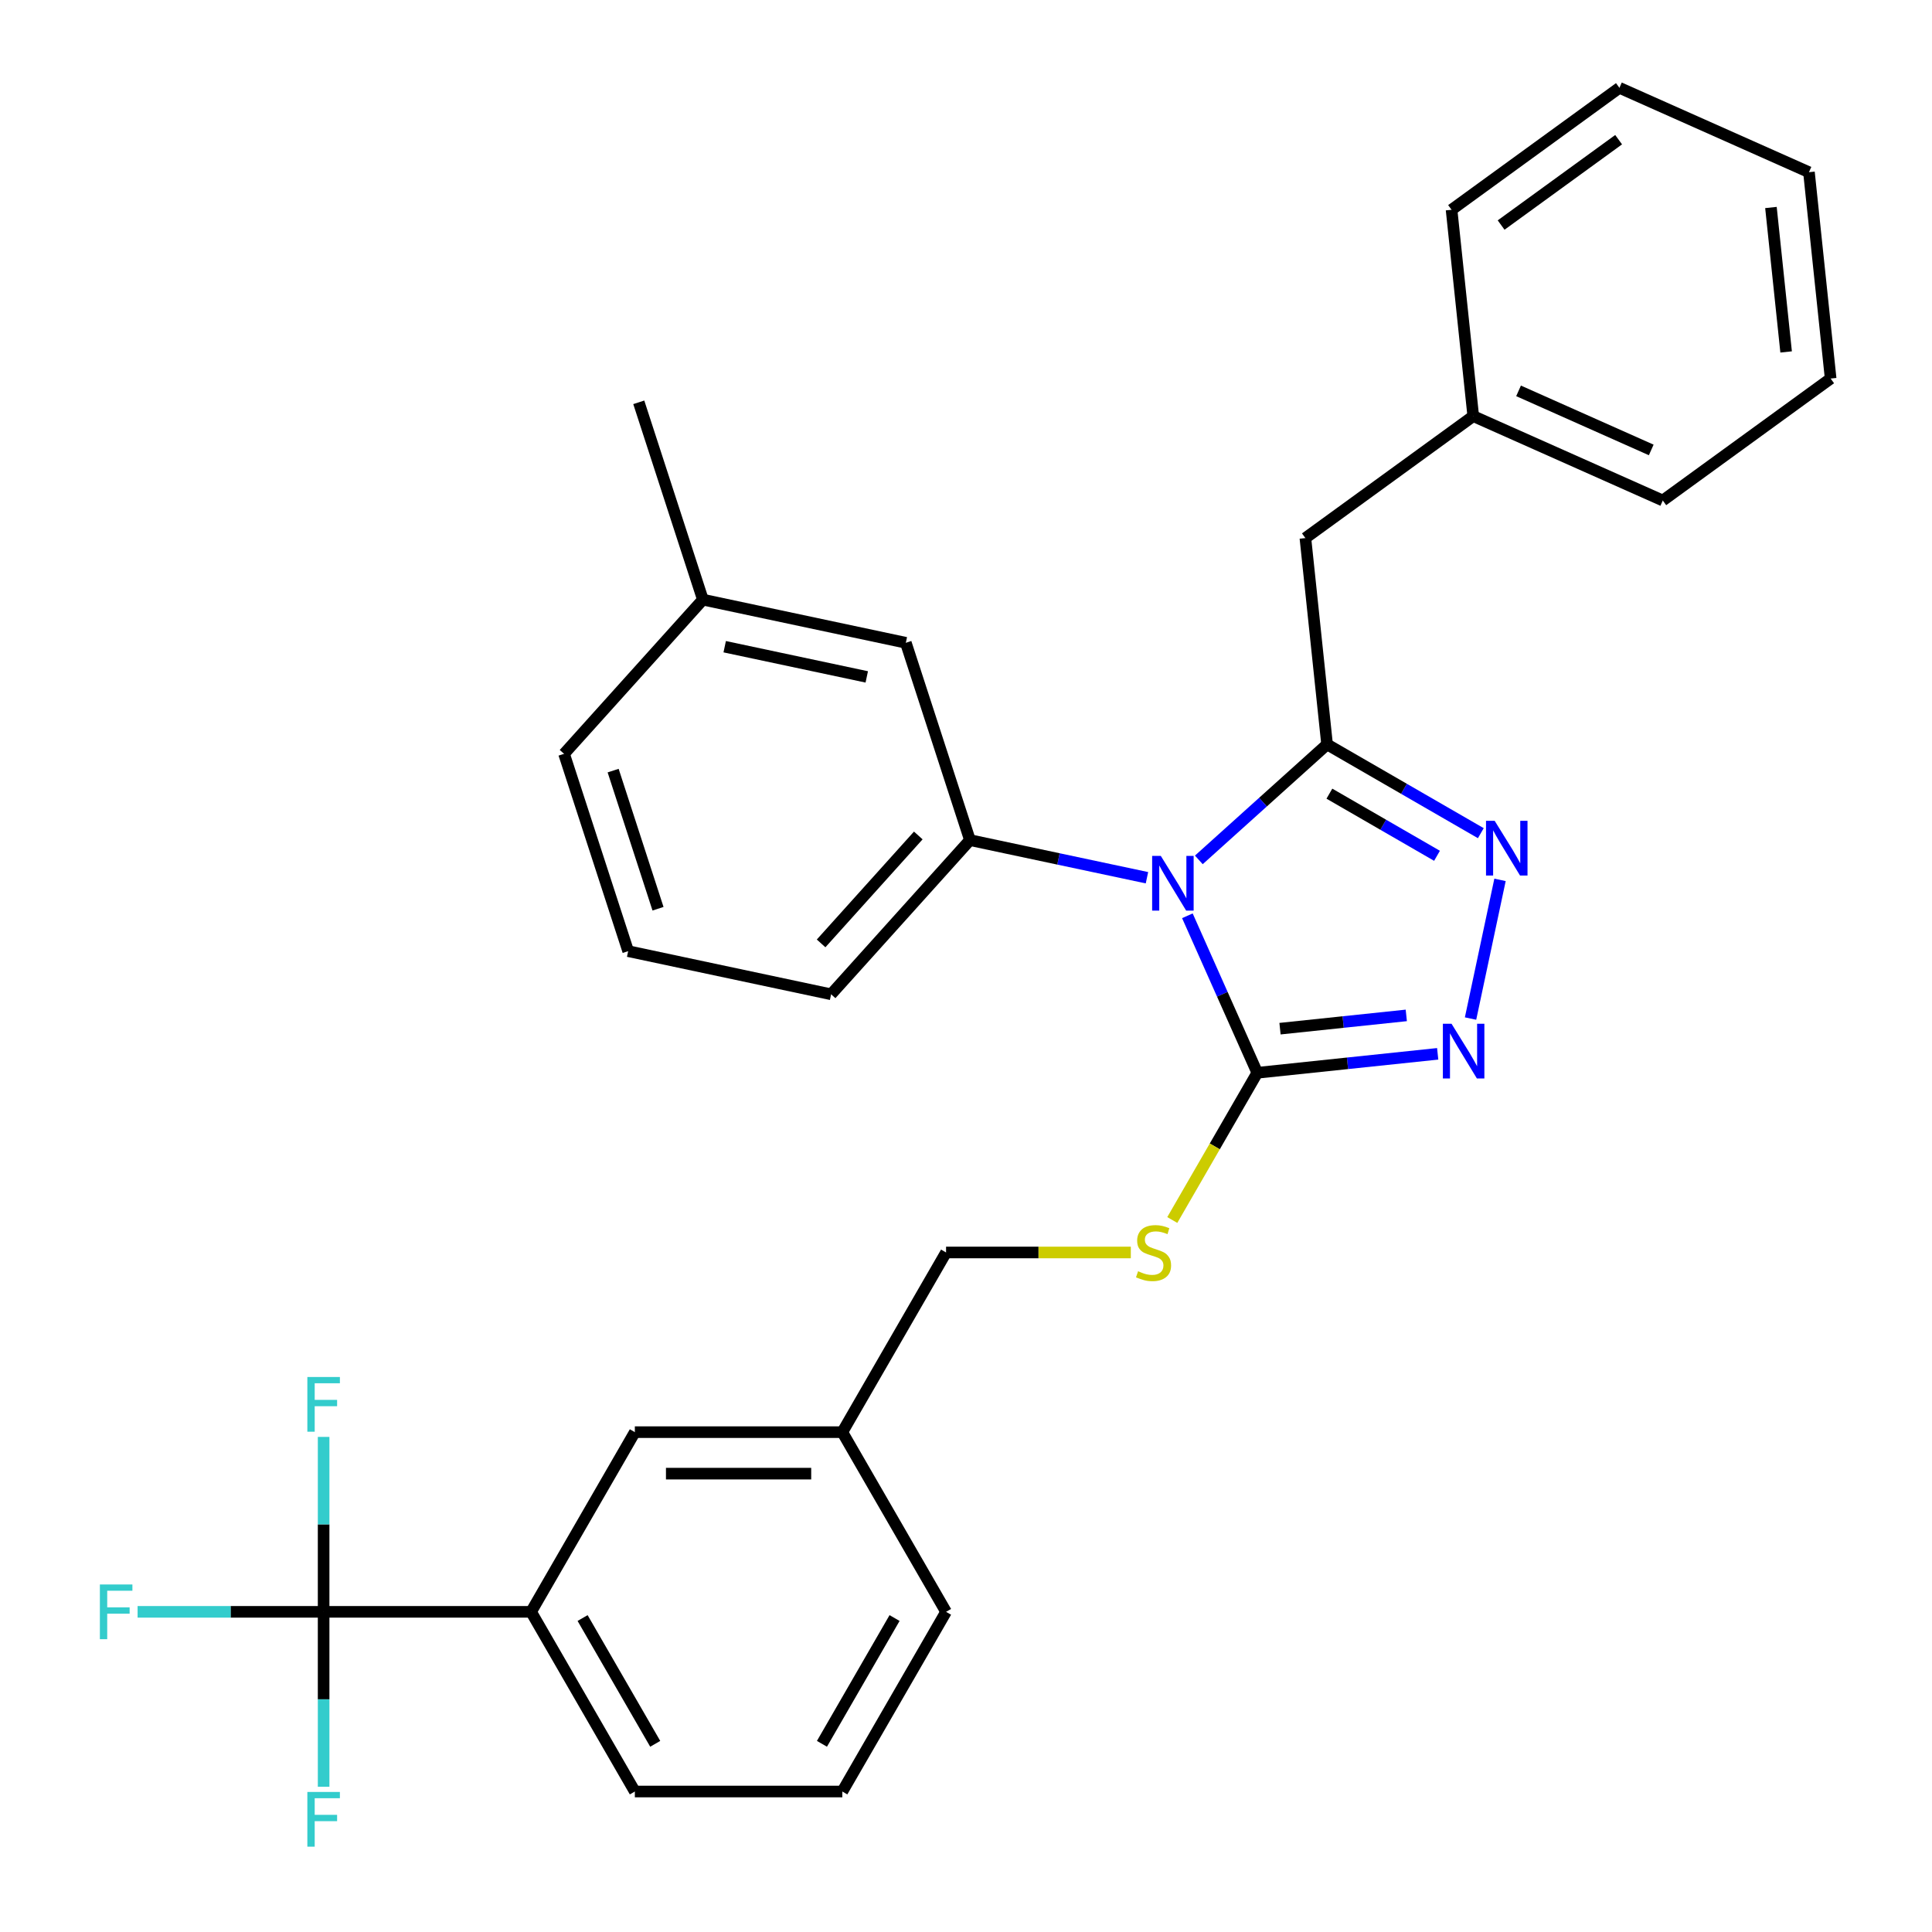 <?xml version='1.0' encoding='iso-8859-1'?>
<svg version='1.1' baseProfile='full'
              xmlns='http://www.w3.org/2000/svg'
                      xmlns:rdkit='http://www.rdkit.org/xml'
                      xmlns:xlink='http://www.w3.org/1999/xlink'
                  xml:space='preserve'
width='1000px' height='1000px' viewBox='0 0 1000 1000'>
<!-- END OF HEADER -->
<rect style='opacity:1.0;fill:#FFFFFF;stroke:none' width='1000' height='1000' x='0' y='0'> </rect>
<path class='bond-0' d='M 761.151,527.203 L 776.409,455.417' style='fill:none;fill-rule:evenodd;stroke:#0000FF;stroke-width:6px;stroke-linecap:butt;stroke-linejoin:miter;stroke-opacity:1' />
<path class='bond-1' d='M 744.145,545.458 L 697.456,550.366' style='fill:none;fill-rule:evenodd;stroke:#0000FF;stroke-width:6px;stroke-linecap:butt;stroke-linejoin:miter;stroke-opacity:1' />
<path class='bond-1' d='M 697.456,550.366 L 650.767,555.273' style='fill:none;fill-rule:evenodd;stroke:#000000;stroke-width:6px;stroke-linecap:butt;stroke-linejoin:miter;stroke-opacity:1' />
<path class='bond-1' d='M 727.893,525.57 L 695.211,529.005' style='fill:none;fill-rule:evenodd;stroke:#0000FF;stroke-width:6px;stroke-linecap:butt;stroke-linejoin:miter;stroke-opacity:1' />
<path class='bond-1' d='M 695.211,529.005 L 662.529,532.44' style='fill:none;fill-rule:evenodd;stroke:#000000;stroke-width:6px;stroke-linecap:butt;stroke-linejoin:miter;stroke-opacity:1' />
<path class='bond-2' d='M 766.473,431.252 L 726.684,408.279' style='fill:none;fill-rule:evenodd;stroke:#0000FF;stroke-width:6px;stroke-linecap:butt;stroke-linejoin:miter;stroke-opacity:1' />
<path class='bond-2' d='M 726.684,408.279 L 686.894,385.307' style='fill:none;fill-rule:evenodd;stroke:#000000;stroke-width:6px;stroke-linecap:butt;stroke-linejoin:miter;stroke-opacity:1' />
<path class='bond-2' d='M 743.797,442.961 L 715.945,426.88' style='fill:none;fill-rule:evenodd;stroke:#0000FF;stroke-width:6px;stroke-linecap:butt;stroke-linejoin:miter;stroke-opacity:1' />
<path class='bond-2' d='M 715.945,426.88 L 688.092,410.799' style='fill:none;fill-rule:evenodd;stroke:#000000;stroke-width:6px;stroke-linecap:butt;stroke-linejoin:miter;stroke-opacity:1' />
<path class='bond-3' d='M 686.894,385.307 L 675.669,278.504' style='fill:none;fill-rule:evenodd;stroke:#000000;stroke-width:6px;stroke-linecap:butt;stroke-linejoin:miter;stroke-opacity:1' />
<path class='bond-4' d='M 686.894,385.307 L 653.703,415.193' style='fill:none;fill-rule:evenodd;stroke:#000000;stroke-width:6px;stroke-linecap:butt;stroke-linejoin:miter;stroke-opacity:1' />
<path class='bond-4' d='M 653.703,415.193 L 620.512,445.078' style='fill:none;fill-rule:evenodd;stroke:#0000FF;stroke-width:6px;stroke-linecap:butt;stroke-linejoin:miter;stroke-opacity:1' />
<path class='bond-5' d='M 614.587,474.011 L 632.677,514.642' style='fill:none;fill-rule:evenodd;stroke:#0000FF;stroke-width:6px;stroke-linecap:butt;stroke-linejoin:miter;stroke-opacity:1' />
<path class='bond-5' d='M 632.677,514.642 L 650.767,555.273' style='fill:none;fill-rule:evenodd;stroke:#000000;stroke-width:6px;stroke-linecap:butt;stroke-linejoin:miter;stroke-opacity:1' />
<path class='bond-6' d='M 593.662,454.312 L 547.852,444.575' style='fill:none;fill-rule:evenodd;stroke:#0000FF;stroke-width:6px;stroke-linecap:butt;stroke-linejoin:miter;stroke-opacity:1' />
<path class='bond-6' d='M 547.852,444.575 L 502.042,434.838' style='fill:none;fill-rule:evenodd;stroke:#000000;stroke-width:6px;stroke-linecap:butt;stroke-linejoin:miter;stroke-opacity:1' />
<path class='bond-7' d='M 650.767,555.273 L 628.77,593.372' style='fill:none;fill-rule:evenodd;stroke:#000000;stroke-width:6px;stroke-linecap:butt;stroke-linejoin:miter;stroke-opacity:1' />
<path class='bond-7' d='M 628.77,593.372 L 606.774,631.472' style='fill:none;fill-rule:evenodd;stroke:#CCCC00;stroke-width:6px;stroke-linecap:butt;stroke-linejoin:miter;stroke-opacity:1' />
<path class='bond-8' d='M 489.68,834.284 L 435.984,927.288' style='fill:none;fill-rule:evenodd;stroke:#000000;stroke-width:6px;stroke-linecap:butt;stroke-linejoin:miter;stroke-opacity:1' />
<path class='bond-8' d='M 463.025,837.495 L 425.438,902.598' style='fill:none;fill-rule:evenodd;stroke:#000000;stroke-width:6px;stroke-linecap:butt;stroke-linejoin:miter;stroke-opacity:1' />
<path class='bond-9' d='M 489.68,834.284 L 435.984,741.28' style='fill:none;fill-rule:evenodd;stroke:#000000;stroke-width:6px;stroke-linecap:butt;stroke-linejoin:miter;stroke-opacity:1' />
<path class='bond-10' d='M 585.307,648.276 L 537.493,648.276' style='fill:none;fill-rule:evenodd;stroke:#CCCC00;stroke-width:6px;stroke-linecap:butt;stroke-linejoin:miter;stroke-opacity:1' />
<path class='bond-10' d='M 537.493,648.276 L 489.68,648.276' style='fill:none;fill-rule:evenodd;stroke:#000000;stroke-width:6px;stroke-linecap:butt;stroke-linejoin:miter;stroke-opacity:1' />
<path class='bond-11' d='M 489.68,648.276 L 435.984,741.28' style='fill:none;fill-rule:evenodd;stroke:#000000;stroke-width:6px;stroke-linecap:butt;stroke-linejoin:miter;stroke-opacity:1' />
<path class='bond-12' d='M 435.984,927.288 L 328.593,927.288' style='fill:none;fill-rule:evenodd;stroke:#000000;stroke-width:6px;stroke-linecap:butt;stroke-linejoin:miter;stroke-opacity:1' />
<path class='bond-13' d='M 328.593,927.288 L 274.897,834.284' style='fill:none;fill-rule:evenodd;stroke:#000000;stroke-width:6px;stroke-linecap:butt;stroke-linejoin:miter;stroke-opacity:1' />
<path class='bond-13' d='M 339.139,902.598 L 301.552,837.495' style='fill:none;fill-rule:evenodd;stroke:#000000;stroke-width:6px;stroke-linecap:butt;stroke-linejoin:miter;stroke-opacity:1' />
<path class='bond-14' d='M 325.139,492.317 L 291.953,390.182' style='fill:none;fill-rule:evenodd;stroke:#000000;stroke-width:6px;stroke-linecap:butt;stroke-linejoin:miter;stroke-opacity:1' />
<path class='bond-14' d='M 340.588,470.36 L 317.358,398.865' style='fill:none;fill-rule:evenodd;stroke:#000000;stroke-width:6px;stroke-linecap:butt;stroke-linejoin:miter;stroke-opacity:1' />
<path class='bond-15' d='M 325.139,492.317 L 430.183,514.645' style='fill:none;fill-rule:evenodd;stroke:#000000;stroke-width:6px;stroke-linecap:butt;stroke-linejoin:miter;stroke-opacity:1' />
<path class='bond-16' d='M 291.953,390.182 L 363.812,310.375' style='fill:none;fill-rule:evenodd;stroke:#000000;stroke-width:6px;stroke-linecap:butt;stroke-linejoin:miter;stroke-opacity:1' />
<path class='bond-17' d='M 675.669,278.504 L 762.55,215.381' style='fill:none;fill-rule:evenodd;stroke:#000000;stroke-width:6px;stroke-linecap:butt;stroke-linejoin:miter;stroke-opacity:1' />
<path class='bond-18' d='M 762.55,215.381 L 860.657,259.061' style='fill:none;fill-rule:evenodd;stroke:#000000;stroke-width:6px;stroke-linecap:butt;stroke-linejoin:miter;stroke-opacity:1' />
<path class='bond-18' d='M 786.002,202.311 L 854.677,232.887' style='fill:none;fill-rule:evenodd;stroke:#000000;stroke-width:6px;stroke-linecap:butt;stroke-linejoin:miter;stroke-opacity:1' />
<path class='bond-19' d='M 762.55,215.381 L 751.325,108.578' style='fill:none;fill-rule:evenodd;stroke:#000000;stroke-width:6px;stroke-linecap:butt;stroke-linejoin:miter;stroke-opacity:1' />
<path class='bond-20' d='M 860.657,259.061 L 947.539,195.938' style='fill:none;fill-rule:evenodd;stroke:#000000;stroke-width:6px;stroke-linecap:butt;stroke-linejoin:miter;stroke-opacity:1' />
<path class='bond-21' d='M 751.325,108.578 L 838.206,45.455' style='fill:none;fill-rule:evenodd;stroke:#000000;stroke-width:6px;stroke-linecap:butt;stroke-linejoin:miter;stroke-opacity:1' />
<path class='bond-21' d='M 776.982,116.485 L 837.799,72.299' style='fill:none;fill-rule:evenodd;stroke:#000000;stroke-width:6px;stroke-linecap:butt;stroke-linejoin:miter;stroke-opacity:1' />
<path class='bond-22' d='M 947.539,195.938 L 936.313,89.135' style='fill:none;fill-rule:evenodd;stroke:#000000;stroke-width:6px;stroke-linecap:butt;stroke-linejoin:miter;stroke-opacity:1' />
<path class='bond-22' d='M 924.494,182.162 L 916.637,107.4' style='fill:none;fill-rule:evenodd;stroke:#000000;stroke-width:6px;stroke-linecap:butt;stroke-linejoin:miter;stroke-opacity:1' />
<path class='bond-23' d='M 838.206,45.455 L 936.313,89.135' style='fill:none;fill-rule:evenodd;stroke:#000000;stroke-width:6px;stroke-linecap:butt;stroke-linejoin:miter;stroke-opacity:1' />
<path class='bond-24' d='M 363.812,310.375 L 468.857,332.703' style='fill:none;fill-rule:evenodd;stroke:#000000;stroke-width:6px;stroke-linecap:butt;stroke-linejoin:miter;stroke-opacity:1' />
<path class='bond-24' d='M 375.103,334.733 L 448.634,350.362' style='fill:none;fill-rule:evenodd;stroke:#000000;stroke-width:6px;stroke-linecap:butt;stroke-linejoin:miter;stroke-opacity:1' />
<path class='bond-25' d='M 363.812,310.375 L 330.626,208.239' style='fill:none;fill-rule:evenodd;stroke:#000000;stroke-width:6px;stroke-linecap:butt;stroke-linejoin:miter;stroke-opacity:1' />
<path class='bond-26' d='M 468.857,332.703 L 502.042,434.838' style='fill:none;fill-rule:evenodd;stroke:#000000;stroke-width:6px;stroke-linecap:butt;stroke-linejoin:miter;stroke-opacity:1' />
<path class='bond-27' d='M 502.042,434.838 L 430.183,514.645' style='fill:none;fill-rule:evenodd;stroke:#000000;stroke-width:6px;stroke-linecap:butt;stroke-linejoin:miter;stroke-opacity:1' />
<path class='bond-27' d='M 475.302,432.437 L 425.001,488.302' style='fill:none;fill-rule:evenodd;stroke:#000000;stroke-width:6px;stroke-linecap:butt;stroke-linejoin:miter;stroke-opacity:1' />
<path class='bond-28' d='M 274.897,834.284 L 328.593,741.28' style='fill:none;fill-rule:evenodd;stroke:#000000;stroke-width:6px;stroke-linecap:butt;stroke-linejoin:miter;stroke-opacity:1' />
<path class='bond-29' d='M 274.897,834.284 L 167.506,834.284' style='fill:none;fill-rule:evenodd;stroke:#000000;stroke-width:6px;stroke-linecap:butt;stroke-linejoin:miter;stroke-opacity:1' />
<path class='bond-30' d='M 328.593,741.28 L 435.984,741.28' style='fill:none;fill-rule:evenodd;stroke:#000000;stroke-width:6px;stroke-linecap:butt;stroke-linejoin:miter;stroke-opacity:1' />
<path class='bond-30' d='M 344.701,762.758 L 419.875,762.758' style='fill:none;fill-rule:evenodd;stroke:#000000;stroke-width:6px;stroke-linecap:butt;stroke-linejoin:miter;stroke-opacity:1' />
<path class='bond-31' d='M 167.506,834.284 L 119.362,834.284' style='fill:none;fill-rule:evenodd;stroke:#000000;stroke-width:6px;stroke-linecap:butt;stroke-linejoin:miter;stroke-opacity:1' />
<path class='bond-31' d='M 119.362,834.284 L 71.219,834.284' style='fill:none;fill-rule:evenodd;stroke:#33CCCC;stroke-width:6px;stroke-linecap:butt;stroke-linejoin:miter;stroke-opacity:1' />
<path class='bond-32' d='M 167.506,834.284 L 167.506,789.011' style='fill:none;fill-rule:evenodd;stroke:#000000;stroke-width:6px;stroke-linecap:butt;stroke-linejoin:miter;stroke-opacity:1' />
<path class='bond-32' d='M 167.506,789.011 L 167.506,743.737' style='fill:none;fill-rule:evenodd;stroke:#33CCCC;stroke-width:6px;stroke-linecap:butt;stroke-linejoin:miter;stroke-opacity:1' />
<path class='bond-33' d='M 167.506,834.284 L 167.506,879.557' style='fill:none;fill-rule:evenodd;stroke:#000000;stroke-width:6px;stroke-linecap:butt;stroke-linejoin:miter;stroke-opacity:1' />
<path class='bond-33' d='M 167.506,879.557 L 167.506,924.83' style='fill:none;fill-rule:evenodd;stroke:#33CCCC;stroke-width:6px;stroke-linecap:butt;stroke-linejoin:miter;stroke-opacity:1' />
<path  class='atom-0' d='M 751.31 529.887
L 760.59 544.887
Q 761.51 546.367, 762.99 549.047
Q 764.47 551.727, 764.55 551.887
L 764.55 529.887
L 768.31 529.887
L 768.31 558.207
L 764.43 558.207
L 754.47 541.807
Q 753.31 539.887, 752.07 537.687
Q 750.87 535.487, 750.51 534.807
L 750.51 558.207
L 746.83 558.207
L 746.83 529.887
L 751.31 529.887
' fill='#0000FF'/>
<path  class='atom-1' d='M 773.638 424.843
L 782.918 439.843
Q 783.838 441.323, 785.318 444.003
Q 786.798 446.683, 786.878 446.843
L 786.878 424.843
L 790.638 424.843
L 790.638 453.163
L 786.758 453.163
L 776.798 436.763
Q 775.638 434.843, 774.398 432.643
Q 773.198 430.443, 772.838 429.763
L 772.838 453.163
L 769.158 453.163
L 769.158 424.843
L 773.638 424.843
' fill='#0000FF'/>
<path  class='atom-3' d='M 600.827 443.006
L 610.107 458.006
Q 611.027 459.486, 612.507 462.166
Q 613.987 464.846, 614.067 465.006
L 614.067 443.006
L 617.827 443.006
L 617.827 471.326
L 613.947 471.326
L 603.987 454.926
Q 602.827 453.006, 601.587 450.806
Q 600.387 448.606, 600.027 447.926
L 600.027 471.326
L 596.347 471.326
L 596.347 443.006
L 600.827 443.006
' fill='#0000FF'/>
<path  class='atom-6' d='M 589.071 657.996
Q 589.391 658.116, 590.711 658.676
Q 592.031 659.236, 593.471 659.596
Q 594.951 659.916, 596.391 659.916
Q 599.071 659.916, 600.631 658.636
Q 602.191 657.316, 602.191 655.036
Q 602.191 653.476, 601.391 652.516
Q 600.631 651.556, 599.431 651.036
Q 598.231 650.516, 596.231 649.916
Q 593.711 649.156, 592.191 648.436
Q 590.711 647.716, 589.631 646.196
Q 588.591 644.676, 588.591 642.116
Q 588.591 638.556, 590.991 636.356
Q 593.431 634.156, 598.231 634.156
Q 601.511 634.156, 605.231 635.716
L 604.311 638.796
Q 600.911 637.396, 598.351 637.396
Q 595.591 637.396, 594.071 638.556
Q 592.551 639.676, 592.591 641.636
Q 592.591 643.156, 593.351 644.076
Q 594.151 644.996, 595.271 645.516
Q 596.431 646.036, 598.351 646.636
Q 600.911 647.436, 602.431 648.236
Q 603.951 649.036, 605.031 650.676
Q 606.151 652.276, 606.151 655.036
Q 606.151 658.956, 603.511 661.076
Q 600.911 663.156, 596.551 663.156
Q 594.031 663.156, 592.111 662.596
Q 590.231 662.076, 587.991 661.156
L 589.071 657.996
' fill='#CCCC00'/>
<path  class='atom-28' d='M 51.694 820.124
L 68.534 820.124
L 68.534 823.364
L 55.494 823.364
L 55.494 831.964
L 67.094 831.964
L 67.094 835.244
L 55.494 835.244
L 55.494 848.444
L 51.694 848.444
L 51.694 820.124
' fill='#33CCCC'/>
<path  class='atom-29' d='M 159.086 712.732
L 175.926 712.732
L 175.926 715.972
L 162.886 715.972
L 162.886 724.572
L 174.486 724.572
L 174.486 727.852
L 162.886 727.852
L 162.886 741.052
L 159.086 741.052
L 159.086 712.732
' fill='#33CCCC'/>
<path  class='atom-30' d='M 159.086 927.515
L 175.926 927.515
L 175.926 930.755
L 162.886 930.755
L 162.886 939.355
L 174.486 939.355
L 174.486 942.635
L 162.886 942.635
L 162.886 955.835
L 159.086 955.835
L 159.086 927.515
' fill='#33CCCC'/>
</svg>
